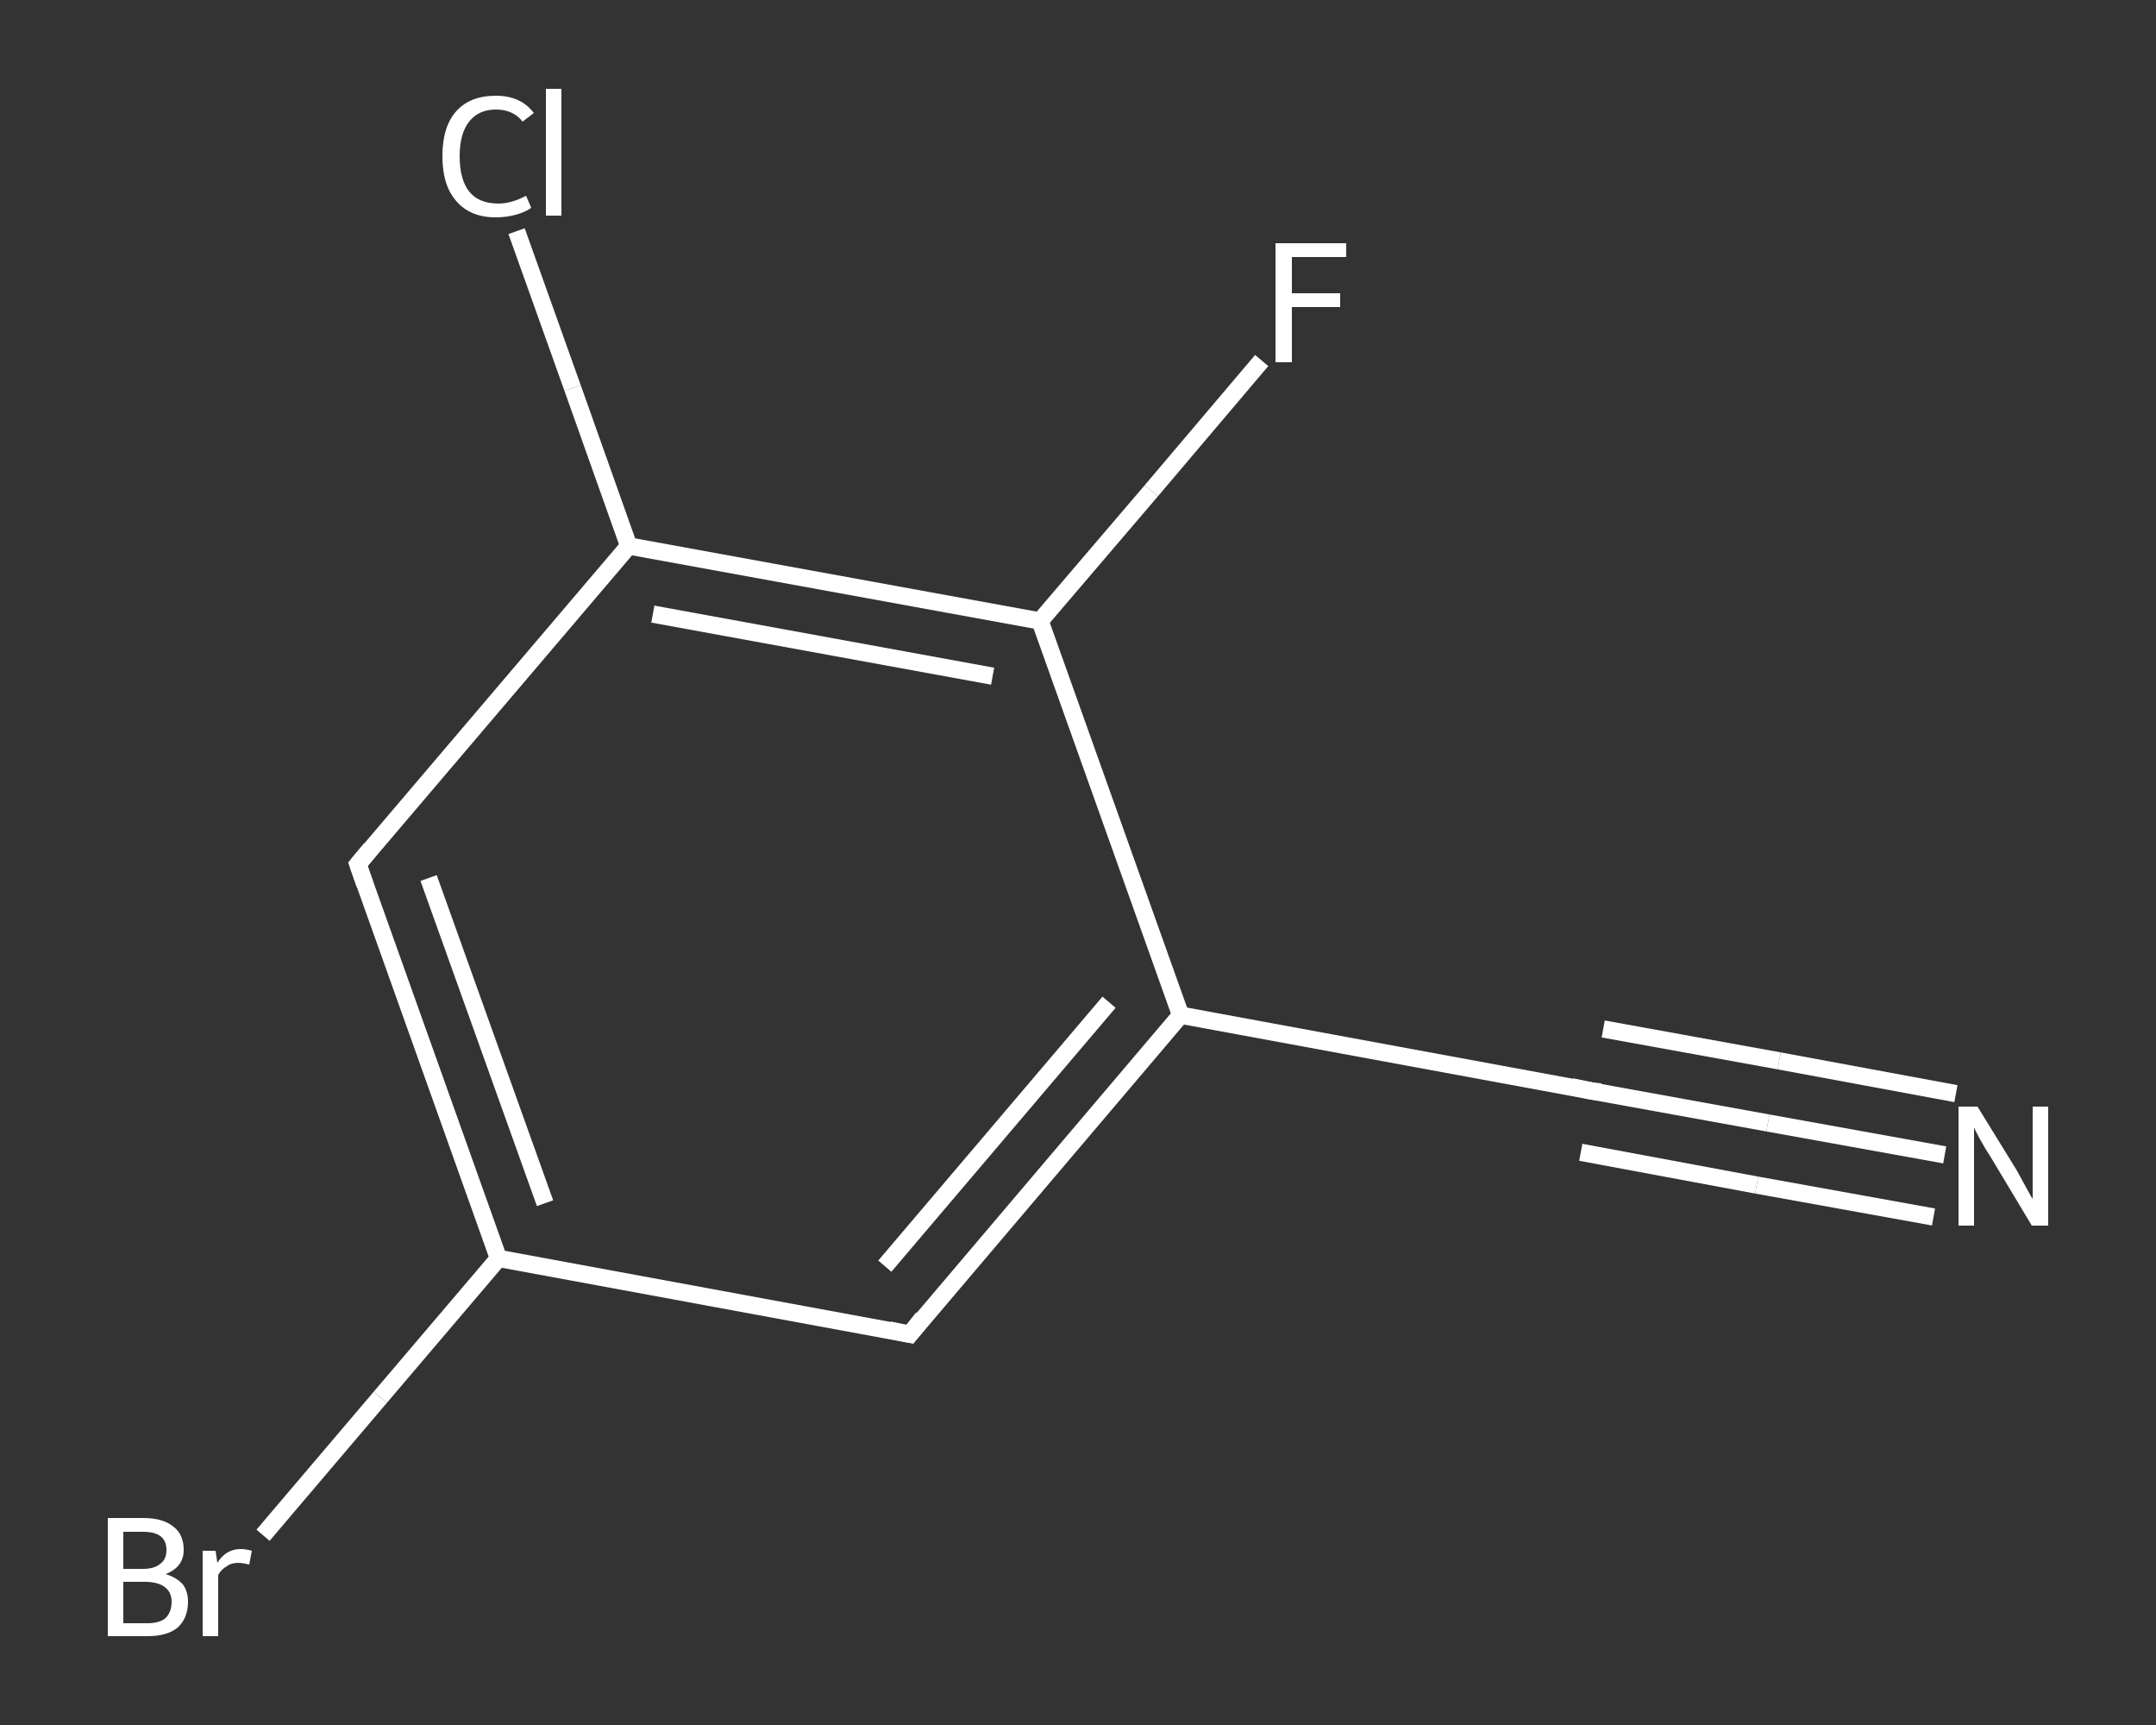 <?xml version='1.0' encoding='iso-8859-1'?>
<svg version='1.1' baseProfile='full'
              xmlns='http://www.w3.org/2000/svg'
                      xmlns:rdkit='http://www.rdkit.org/xml'
                      xmlns:xlink='http://www.w3.org/1999/xlink'
                  xml:space='preserve'
width='250px' height='200px' viewBox='0 0 250 200'>
<rect x="0" y="0" width="250" height="200" fill="#333333" stroke="none"/>
<!-- END OF HEADER -->
<rect style='opacity:1.0;fill:transparent;stroke:none' width='250.0' height='200.0' x='0.0' y='0.0'> </rect>
<path class='bond-0 atom-0 atom-1' d='M 225.5,133.9 L 205.0,130.2' style='fill:none;fill-rule:evenodd;stroke:#FFFFFF;stroke-width:2.0px;stroke-linecap:butt;stroke-linejoin:miter;stroke-opacity:1' />
<path class='bond-0 atom-0 atom-1' d='M 205.0,130.2 L 184.6,126.5' style='fill:none;fill-rule:evenodd;stroke:#FFFFFF;stroke-width:2.0px;stroke-linecap:butt;stroke-linejoin:miter;stroke-opacity:1' />
<path class='bond-0 atom-0 atom-1' d='M 224.2,141.1 L 203.7,137.4' style='fill:none;fill-rule:evenodd;stroke:#FFFFFF;stroke-width:2.0px;stroke-linecap:butt;stroke-linejoin:miter;stroke-opacity:1' />
<path class='bond-0 atom-0 atom-1' d='M 203.7,137.4 L 183.3,133.6' style='fill:none;fill-rule:evenodd;stroke:#FFFFFF;stroke-width:2.0px;stroke-linecap:butt;stroke-linejoin:miter;stroke-opacity:1' />
<path class='bond-0 atom-0 atom-1' d='M 226.8,126.8 L 206.3,123.0' style='fill:none;fill-rule:evenodd;stroke:#FFFFFF;stroke-width:2.0px;stroke-linecap:butt;stroke-linejoin:miter;stroke-opacity:1' />
<path class='bond-0 atom-0 atom-1' d='M 206.3,123.0 L 185.9,119.3' style='fill:none;fill-rule:evenodd;stroke:#FFFFFF;stroke-width:2.0px;stroke-linecap:butt;stroke-linejoin:miter;stroke-opacity:1' />
<path class='bond-1 atom-1 atom-2' d='M 184.6,126.5 L 136.9,117.7' style='fill:none;fill-rule:evenodd;stroke:#FFFFFF;stroke-width:2.0px;stroke-linecap:butt;stroke-linejoin:miter;stroke-opacity:1' />
<path class='bond-2 atom-2 atom-3' d='M 136.9,117.7 L 105.5,154.7' style='fill:none;fill-rule:evenodd;stroke:#FFFFFF;stroke-width:2.0px;stroke-linecap:butt;stroke-linejoin:miter;stroke-opacity:1' />
<path class='bond-2 atom-2 atom-3' d='M 128.6,116.2 L 102.6,146.8' style='fill:none;fill-rule:evenodd;stroke:#FFFFFF;stroke-width:2.0px;stroke-linecap:butt;stroke-linejoin:miter;stroke-opacity:1' />
<path class='bond-3 atom-3 atom-4' d='M 105.5,154.7 L 57.8,145.9' style='fill:none;fill-rule:evenodd;stroke:#FFFFFF;stroke-width:2.0px;stroke-linecap:butt;stroke-linejoin:miter;stroke-opacity:1' />
<path class='bond-4 atom-4 atom-5' d='M 57.8,145.9 L 44.1,162.0' style='fill:none;fill-rule:evenodd;stroke:#FFFFFF;stroke-width:2.0px;stroke-linecap:butt;stroke-linejoin:miter;stroke-opacity:1' />
<path class='bond-4 atom-4 atom-5' d='M 44.1,162.0 L 30.5,178.0' style='fill:none;fill-rule:evenodd;stroke:#FFFFFF;stroke-width:2.0px;stroke-linecap:butt;stroke-linejoin:miter;stroke-opacity:1' />
<path class='bond-5 atom-4 atom-6' d='M 57.8,145.9 L 41.5,100.2' style='fill:none;fill-rule:evenodd;stroke:#FFFFFF;stroke-width:2.0px;stroke-linecap:butt;stroke-linejoin:miter;stroke-opacity:1' />
<path class='bond-5 atom-4 atom-6' d='M 63.2,139.5 L 49.7,101.8' style='fill:none;fill-rule:evenodd;stroke:#FFFFFF;stroke-width:2.0px;stroke-linecap:butt;stroke-linejoin:miter;stroke-opacity:1' />
<path class='bond-6 atom-6 atom-7' d='M 41.5,100.2 L 72.9,63.3' style='fill:none;fill-rule:evenodd;stroke:#FFFFFF;stroke-width:2.0px;stroke-linecap:butt;stroke-linejoin:miter;stroke-opacity:1' />
<path class='bond-7 atom-7 atom-8' d='M 72.9,63.3 L 66.4,45.0' style='fill:none;fill-rule:evenodd;stroke:#FFFFFF;stroke-width:2.0px;stroke-linecap:butt;stroke-linejoin:miter;stroke-opacity:1' />
<path class='bond-7 atom-7 atom-8' d='M 66.4,45.0 L 59.9,26.8' style='fill:none;fill-rule:evenodd;stroke:#FFFFFF;stroke-width:2.0px;stroke-linecap:butt;stroke-linejoin:miter;stroke-opacity:1' />
<path class='bond-8 atom-7 atom-9' d='M 72.9,63.3 L 120.6,72.0' style='fill:none;fill-rule:evenodd;stroke:#FFFFFF;stroke-width:2.0px;stroke-linecap:butt;stroke-linejoin:miter;stroke-opacity:1' />
<path class='bond-8 atom-7 atom-9' d='M 75.7,71.2 L 115.1,78.4' style='fill:none;fill-rule:evenodd;stroke:#FFFFFF;stroke-width:2.0px;stroke-linecap:butt;stroke-linejoin:miter;stroke-opacity:1' />
<path class='bond-9 atom-9 atom-10' d='M 120.6,72.0 L 133.5,56.9' style='fill:none;fill-rule:evenodd;stroke:#FFFFFF;stroke-width:2.0px;stroke-linecap:butt;stroke-linejoin:miter;stroke-opacity:1' />
<path class='bond-9 atom-9 atom-10' d='M 133.5,56.9 L 146.3,41.8' style='fill:none;fill-rule:evenodd;stroke:#FFFFFF;stroke-width:2.0px;stroke-linecap:butt;stroke-linejoin:miter;stroke-opacity:1' />
<path class='bond-10 atom-9 atom-2' d='M 120.6,72.0 L 136.9,117.7' style='fill:none;fill-rule:evenodd;stroke:#FFFFFF;stroke-width:2.0px;stroke-linecap:butt;stroke-linejoin:miter;stroke-opacity:1' />
<path d='M 185.6,126.6 L 184.6,126.5 L 182.2,126.0' style='fill:none;stroke:#FFFFFF;stroke-width:2.0px;stroke-linecap:butt;stroke-linejoin:miter;stroke-opacity:1;' />
<path d='M 107.0,152.8 L 105.5,154.7 L 103.1,154.2' style='fill:none;stroke:#FFFFFF;stroke-width:2.0px;stroke-linecap:butt;stroke-linejoin:miter;stroke-opacity:1;' />
<path d='M 42.3,102.5 L 41.5,100.2 L 43.0,98.4' style='fill:none;stroke:#FFFFFF;stroke-width:2.0px;stroke-linecap:butt;stroke-linejoin:miter;stroke-opacity:1;' />
<path class='atom-0' d='M 229.3 128.3
L 233.8 135.6
Q 234.2 136.3, 234.9 137.6
Q 235.6 138.9, 235.7 139.0
L 235.7 128.3
L 237.5 128.3
L 237.5 142.1
L 235.6 142.1
L 230.8 134.1
Q 230.2 133.2, 229.6 132.1
Q 229.0 131.0, 228.9 130.7
L 228.9 142.1
L 227.1 142.1
L 227.1 128.3
L 229.3 128.3
' fill='#FFFFFF'/>
<path class='atom-5' d='M 19.2 182.5
Q 20.5 182.9, 21.2 183.7
Q 21.8 184.5, 21.8 185.7
Q 21.8 187.6, 20.6 188.7
Q 19.4 189.7, 17.1 189.7
L 12.5 189.7
L 12.5 176.0
L 16.6 176.0
Q 18.9 176.0, 20.1 177.0
Q 21.3 177.9, 21.3 179.7
Q 21.3 181.7, 19.2 182.5
M 14.3 177.6
L 14.3 181.9
L 16.6 181.9
Q 17.9 181.9, 18.6 181.3
Q 19.3 180.8, 19.3 179.7
Q 19.3 177.6, 16.6 177.6
L 14.3 177.6
M 17.1 188.2
Q 18.5 188.2, 19.2 187.6
Q 19.9 186.9, 19.9 185.7
Q 19.9 184.6, 19.1 184.0
Q 18.3 183.4, 16.8 183.4
L 14.3 183.4
L 14.3 188.2
L 17.1 188.2
' fill='#FFFFFF'/>
<path class='atom-5' d='M 25.0 179.8
L 25.2 181.2
Q 26.2 179.6, 27.9 179.6
Q 28.5 179.6, 29.2 179.8
L 28.9 181.4
Q 28.1 181.2, 27.6 181.2
Q 26.8 181.2, 26.3 181.6
Q 25.7 181.9, 25.3 182.6
L 25.3 189.7
L 23.5 189.7
L 23.5 179.8
L 25.0 179.8
' fill='#FFFFFF'/>
<path class='atom-8' d='M 51.3 18.1
Q 51.3 14.7, 52.9 12.9
Q 54.5 11.1, 57.5 11.1
Q 60.4 11.1, 61.9 13.1
L 60.6 14.1
Q 59.5 12.7, 57.5 12.7
Q 55.5 12.7, 54.4 14.1
Q 53.3 15.5, 53.3 18.1
Q 53.3 20.8, 54.4 22.2
Q 55.5 23.6, 57.8 23.6
Q 59.3 23.6, 61.0 22.7
L 61.6 24.1
Q 60.9 24.6, 59.8 24.9
Q 58.7 25.2, 57.5 25.2
Q 54.5 25.2, 52.9 23.3
Q 51.3 21.5, 51.3 18.1
' fill='#FFFFFF'/>
<path class='atom-8' d='M 63.3 10.3
L 65.1 10.3
L 65.1 25.0
L 63.3 25.0
L 63.3 10.3
' fill='#FFFFFF'/>
<path class='atom-10' d='M 147.9 28.2
L 156.1 28.2
L 156.1 29.8
L 149.8 29.8
L 149.8 34.0
L 155.4 34.0
L 155.4 35.6
L 149.8 35.6
L 149.8 42.0
L 147.9 42.0
L 147.9 28.2
' fill='#FFFFFF'/>
</svg>
